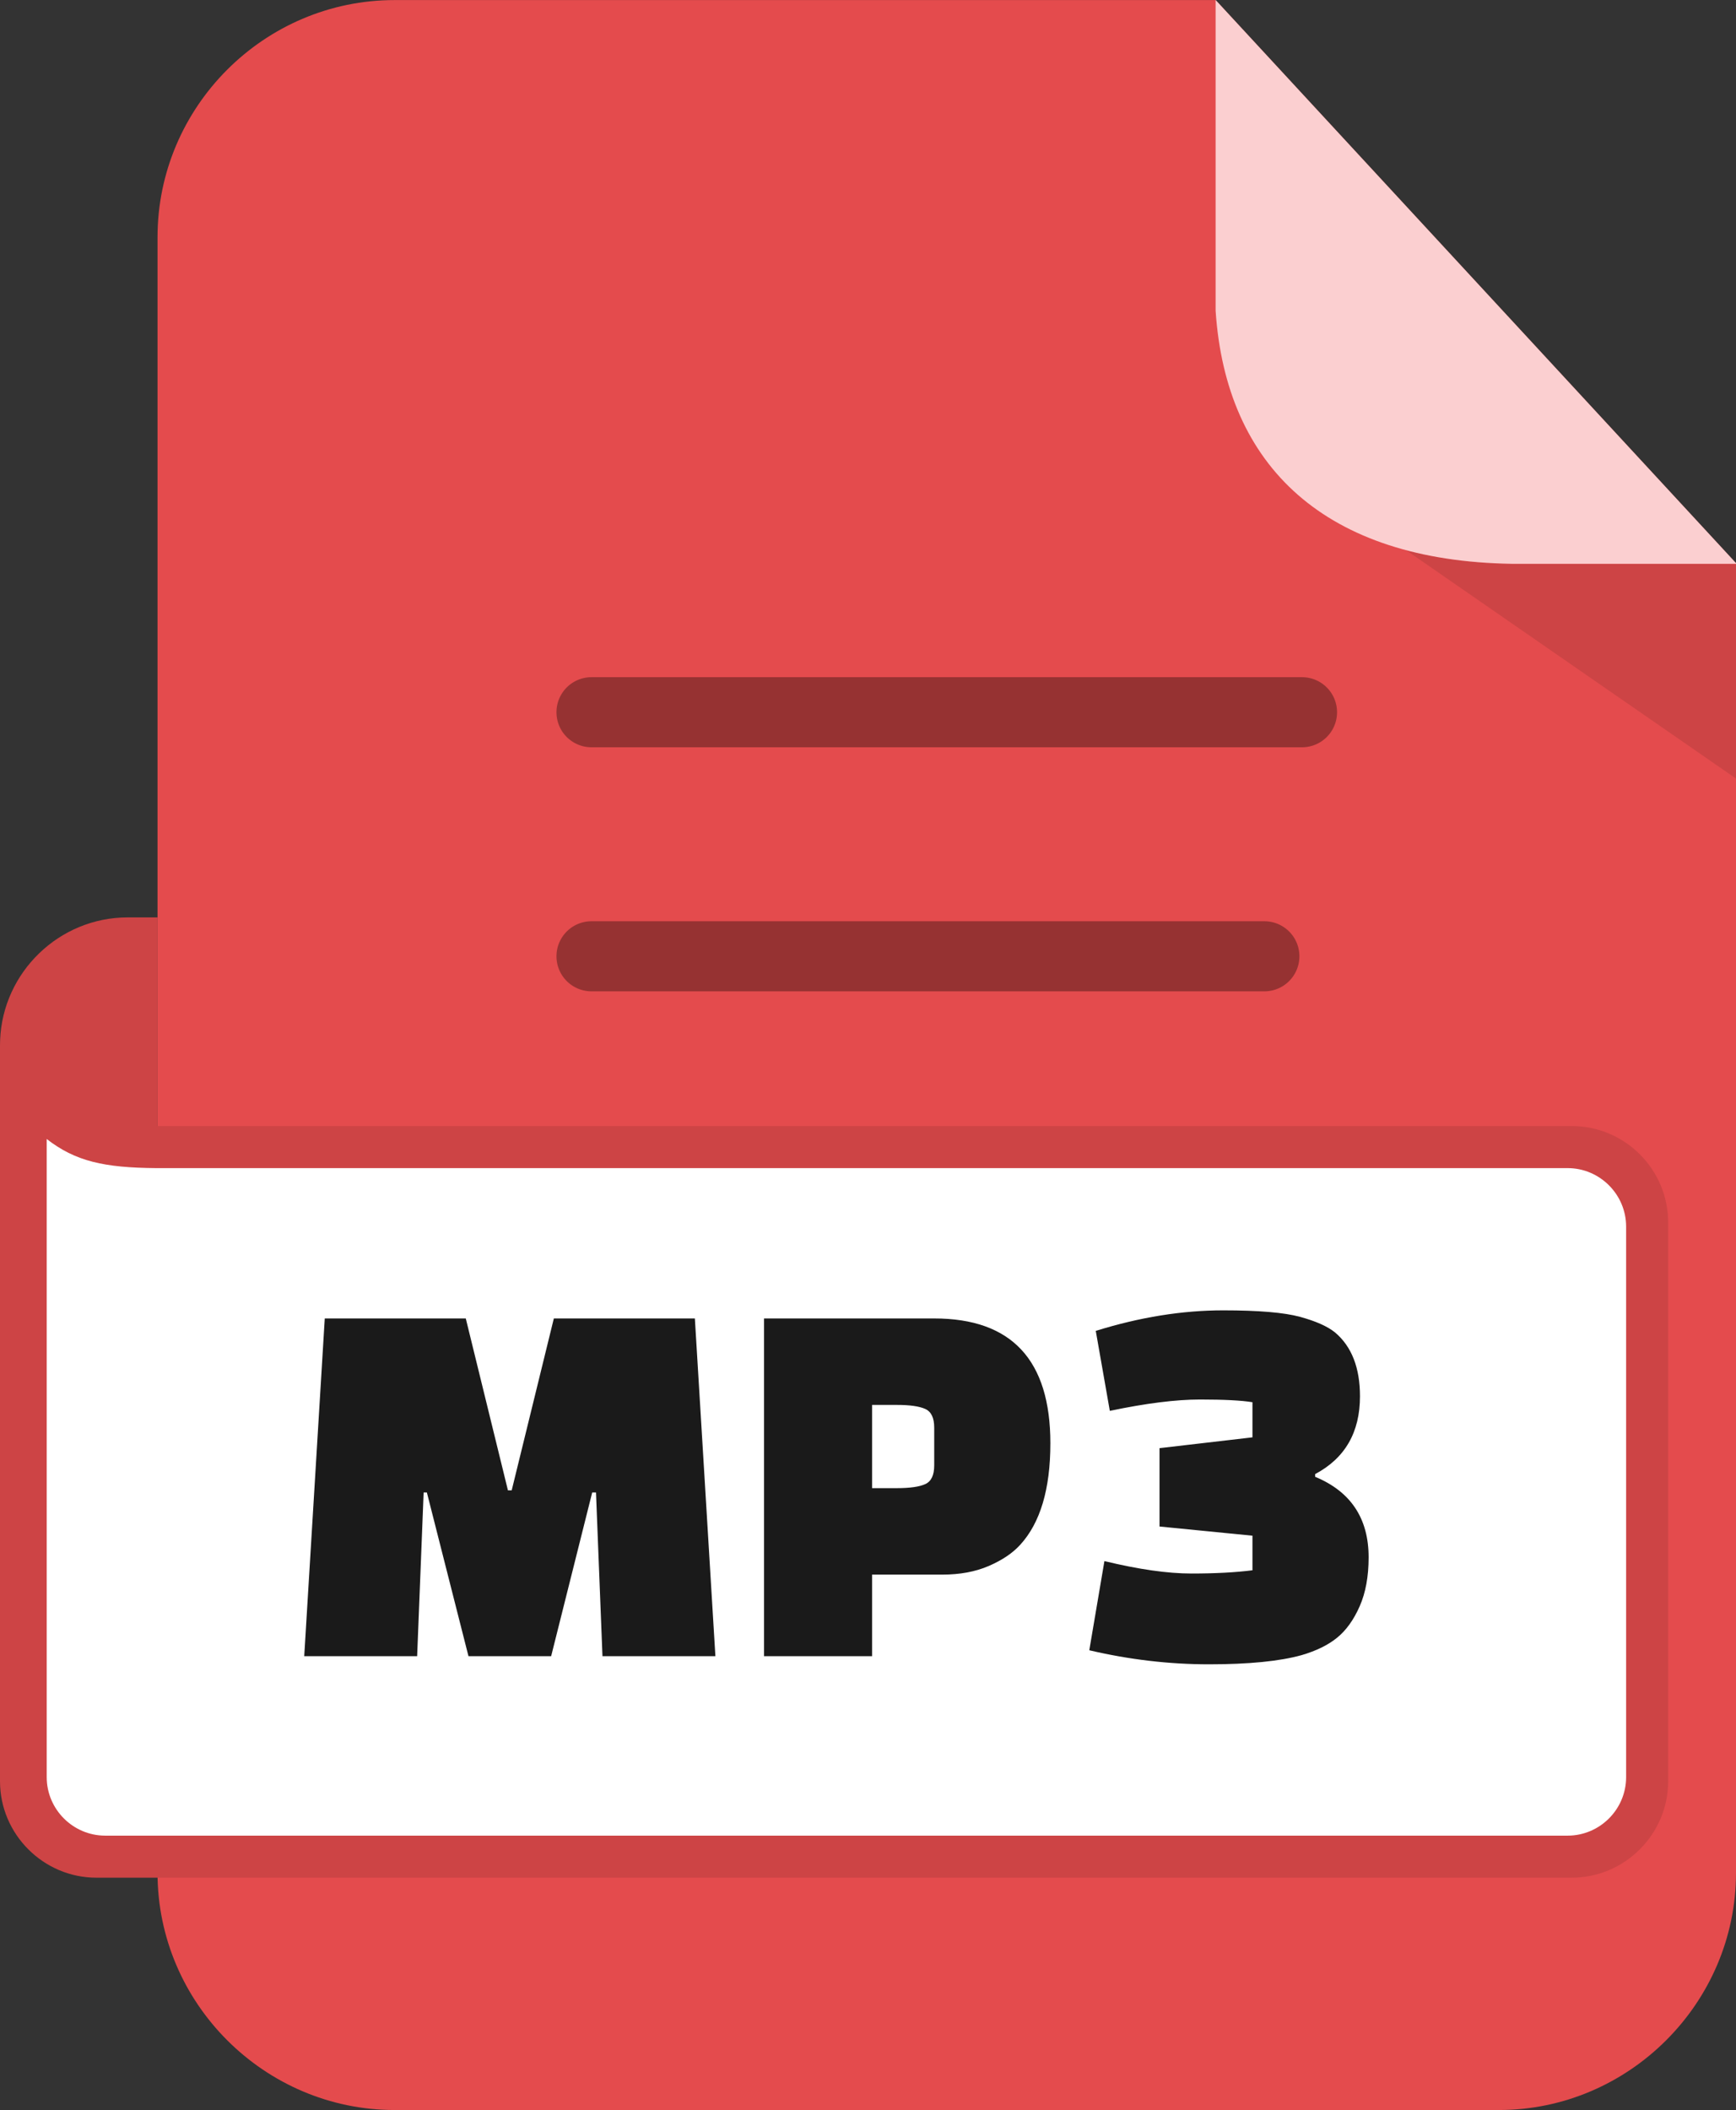 <svg xmlns="http://www.w3.org/2000/svg" shape-rendering="geometricPrecision" text-rendering="geometricPrecision" image-rendering="optimizeQuality" fill-rule="evenodd" clip-rule="evenodd" viewBox="0 0 421 511.605"><rect x="0" y="0" width="421" height="511.605" fill="#333333" stroke="none"/><path fill="#E44B4D" d="M95.705.014h199.094L421 136.548v317.555c0 31.54-25.961 57.502-57.502 57.502H95.705c-31.55 0-57.502-25.873-57.502-57.502V57.515C38.203 25.886 64.076.014 95.705.014z"/><path fill="#CD4445" d="M341.028 133.408h-.019L421 188.771v-52.066h-54.357c-9.458-.15-17.998-1.274-25.615-3.297z"/><path fill="#FBCFD0" d="M294.8 0L421 136.533v.172h-54.357c-45.068-.718-69.33-23.397-71.843-61.384V0z"/><path fill="#CD4445" fill-rule="nonzero" d="M0 431.901V253.404l.028-1.261c.668-16.446 14.333-29.706 30.936-29.706h7.238v50.589h342.975c12.862 0 23.373 10.51 23.373 23.371v135.504c0 12.83-10.543 23.373-23.373 23.373H23.373C10.541 455.274 0 444.75 0 431.901z"/><path fill="#963232" fill-rule="nonzero" d="M143.448 240.364a8.496 8.496 0 01-8.496-8.497 8.496 8.496 0 018.496-8.497h163.176a8.496 8.496 0 018.496 8.497 8.496 8.496 0 01-8.496 8.497H143.448zm0-59.176a8.496 8.496 0 010-16.993h172.304a8.496 8.496 0 110 16.993H143.448z"/><path fill="#fff" fill-rule="nonzero" d="M11.329 276.171v154.728c0 7.793 6.38 14.178 14.179 14.178H380.175c7.799 0 14.178-6.379 14.178-14.178V297.405c0-7.798-6.388-14.178-14.178-14.178H37.892c-12.618-.096-19.586-1.638-26.563-7.056z"/><path fill="#1A1A1A" fill-rule="nonzero" d="M101.163 401.572H73.778l4.98-81.894h34.199l10.22 41.669h.916l10.22-41.669h34.2l4.979 81.894h-27.385l-1.573-39.701h-.917l-9.959 39.701h-20.046l-10.09-39.701h-.785l-1.574 39.701zm127.36-19.785h-17.034v19.785h-26.205v-81.894h41.274c18.781 0 28.171 10.09 28.171 30.269 0 11.094-2.445 19.306-7.337 24.634-1.834 2.008-4.367 3.712-7.599 5.11-3.233 1.396-6.988 2.096-11.27 2.096zm-17.034-41.144v20.179h6.029c3.144 0 5.437-.327 6.878-.982 1.443-.656 2.162-2.162 2.162-4.522v-9.171c0-2.359-.719-3.866-2.162-4.521-1.441-.655-3.734-.983-6.878-.983h-6.029zm92.247 7.863v-8.518c-2.62-.437-6.857-.655-12.71-.655-5.853 0-13.147.919-21.881 2.751l-3.408-19.391c10.657-3.321 20.964-4.98 30.923-4.98 8.562 0 14.764.525 18.606 1.574 3.843 1.046 6.684 2.314 8.516 3.799 4.018 3.407 6.029 8.559 6.029 15.462 0 8.734-3.625 15.024-10.875 18.868v.655c8.646 3.582 12.971 10.088 12.971 19.522 0 4.631-.72 8.583-2.163 11.858-1.441 3.278-3.254 5.81-5.437 7.6-2.184 1.792-5.066 3.211-8.647 4.26-5.328 1.484-12.819 2.227-22.472 2.227-9.652 0-19.327-1.135-29.023-3.406l3.668-21.62c8.3 2.008 15.332 3.012 21.097 3.012 5.765 0 10.7-.262 14.806-.786v-8.385l-22.539-2.227v-18.999l22.539-2.621z"/></svg>